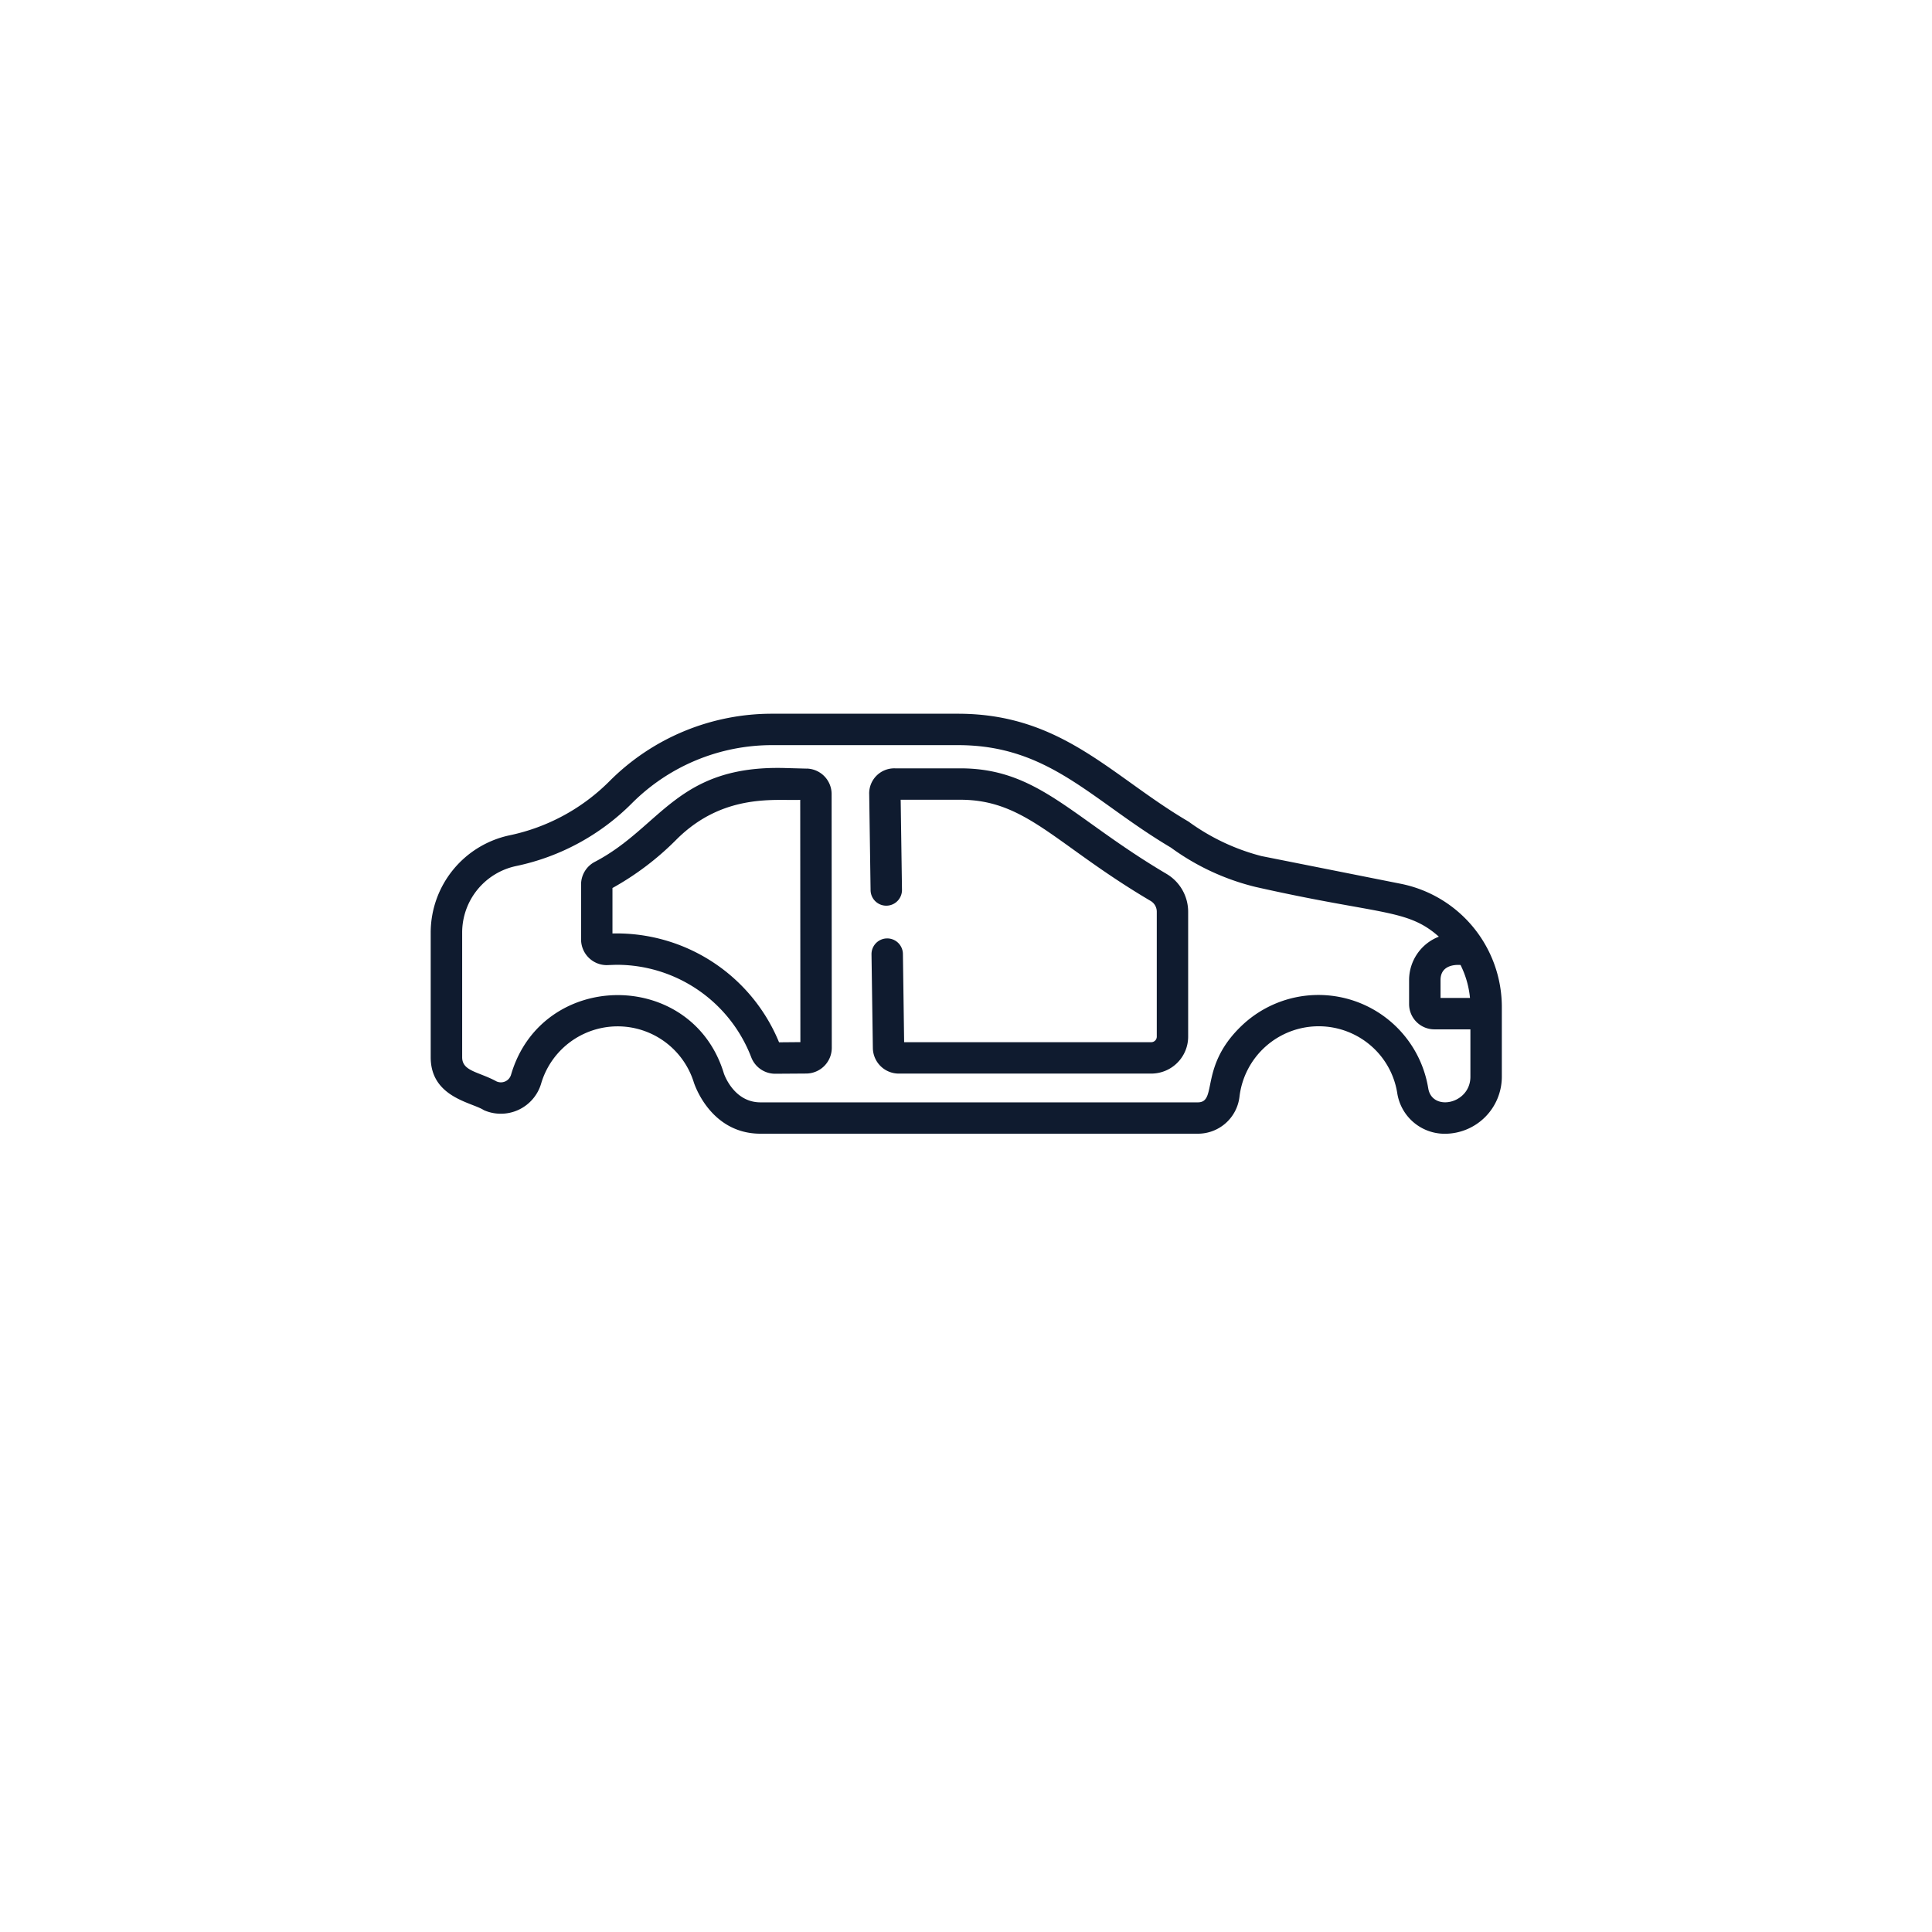 <?xml version="1.0" encoding="UTF-8"?> <svg xmlns="http://www.w3.org/2000/svg" xmlns:xlink="http://www.w3.org/1999/xlink" width="157" height="157" viewBox="0 0 157 157"><defs><filter id="Ellipse_32" x="0" y="0" width="157" height="157"><feOffset dy="3"></feOffset><feGaussianBlur stdDeviation="3" result="blur"></feGaussianBlur><feFlood flood-opacity="0.161"></feFlood><feComposite operator="in" in2="blur"></feComposite><feComposite in="SourceGraphic"></feComposite></filter></defs><g id="Groupe_424" data-name="Groupe 424" transform="translate(17216 8400)"><g transform="matrix(1, 0, 0, 1, -17216, -8400)" filter="url(#Ellipse_32)"><circle id="Ellipse_32-2" data-name="Ellipse 32" cx="69.5" cy="69.5" r="69.5" transform="translate(9 6)" fill="#fff"></circle></g><g id="Groupe_423" data-name="Groupe 423" transform="translate(-6 -24.712)"><path id="Tracé_650" data-name="Tracé 650" d="M78.823,315.075l-11.308-2.249a17.452,17.452,0,0,1-5.935-2.806c-6.251-3.66-10.268-8.762-18.733-8.762H27.774a18.621,18.621,0,0,0-13.255,5.491,16.12,16.12,0,0,1-8.115,4.39A8.091,8.091,0,0,0,0,319.023v10.149c0,3.275,3.356,3.664,4.319,4.3A3.414,3.414,0,0,0,8.978,331.3a6.483,6.483,0,0,1,12.411-.061c.013.019,1.292,4.147,5.413,4.147H62.34a3.4,3.4,0,0,0,3.384-3.005,6.483,6.483,0,0,1,10.813-4.027,6.416,6.416,0,0,1,2.008,3.737,3.9,3.9,0,0,0,3.867,3.3,4.636,4.636,0,0,0,4.631-4.631v-5.668a10.212,10.212,0,0,0-8.221-10.017Zm3.239,7.824c0-1.415,1.608-1.218,1.626-1.224a7.652,7.652,0,0,1,.768,2.679H82.063Zm-1,8.795a9.04,9.04,0,0,0-15.024-5.211c-3.66,3.376-2.046,6.356-3.7,6.356H26.8c-2.189,0-2.957-2.31-2.969-2.327-2.571-8.561-14.786-8.5-17.3.075a.86.86,0,0,1-1.174.553c-1.466-.8-2.8-.821-2.8-1.968V319.023a5.527,5.527,0,0,1,4.375-5.386,18.667,18.667,0,0,0,9.4-5.084,16.087,16.087,0,0,1,11.45-4.743H42.848c7.429,0,10.83,4.487,17.3,8.324a19.469,19.469,0,0,0,6.866,3.195c10.165,2.3,12.332,1.747,14.912,4.046a3.783,3.783,0,0,0-2.419,3.524v1.954a2.055,2.055,0,0,0,2.053,2.053h2.929v3.853c0,2.219-3.119,2.861-3.426.934Zm0,0" transform="translate(-17175 -8618.546)" fill="#0f1b2f"></path><path id="Tracé_651" data-name="Tracé 651" d="M233.765,335.95c-7.725-4.554-10.422-8.583-16.774-8.583h-5.3a2.038,2.038,0,0,0-2.1,2.13l.112,7.773a1.276,1.276,0,0,0,2.552-.037l-.106-7.314h4.845c5.36,0,7.7,3.643,15.477,8.229a1.015,1.015,0,0,1,.489.875v10.149a.449.449,0,0,1-.448.448H212.43l-.1-7.175a1.276,1.276,0,0,0-2.552.037l.11,7.621a2.108,2.108,0,0,0,2.1,2.069H232.51a3,3,0,0,0,3-3V339.024a3.577,3.577,0,0,0-1.745-3.073Zm0,0" transform="translate(-17348.957 -8640.217)" fill="#0f1b2f"></path><path id="Tracé_652" data-name="Tracé 652" d="M90.209,327.221l-1.74-.047c-8.817-.252-10.076,4.8-15.475,7.623a2.076,2.076,0,0,0-1.118,1.847v4.463a2.09,2.09,0,0,0,2.093,2.083c.007,0,.659-.027.841-.027A11.712,11.712,0,0,1,85.7,350.668a2.086,2.086,0,0,0,1.96,1.349L90.184,352a2.091,2.091,0,0,0,2.065-2.086L92.236,329.3a2.074,2.074,0,0,0-2.027-2.083Zm-2.245,22.241a14.268,14.268,0,0,0-13.537-8.844v-3.694a23.165,23.165,0,0,0,5.194-3.935c3.836-3.836,8.152-3.135,10.063-3.229l.013,19.687Zm0,0" transform="translate(-17234.656 -8640.049)" fill="#0f1b2f"></path></g></g></svg> 